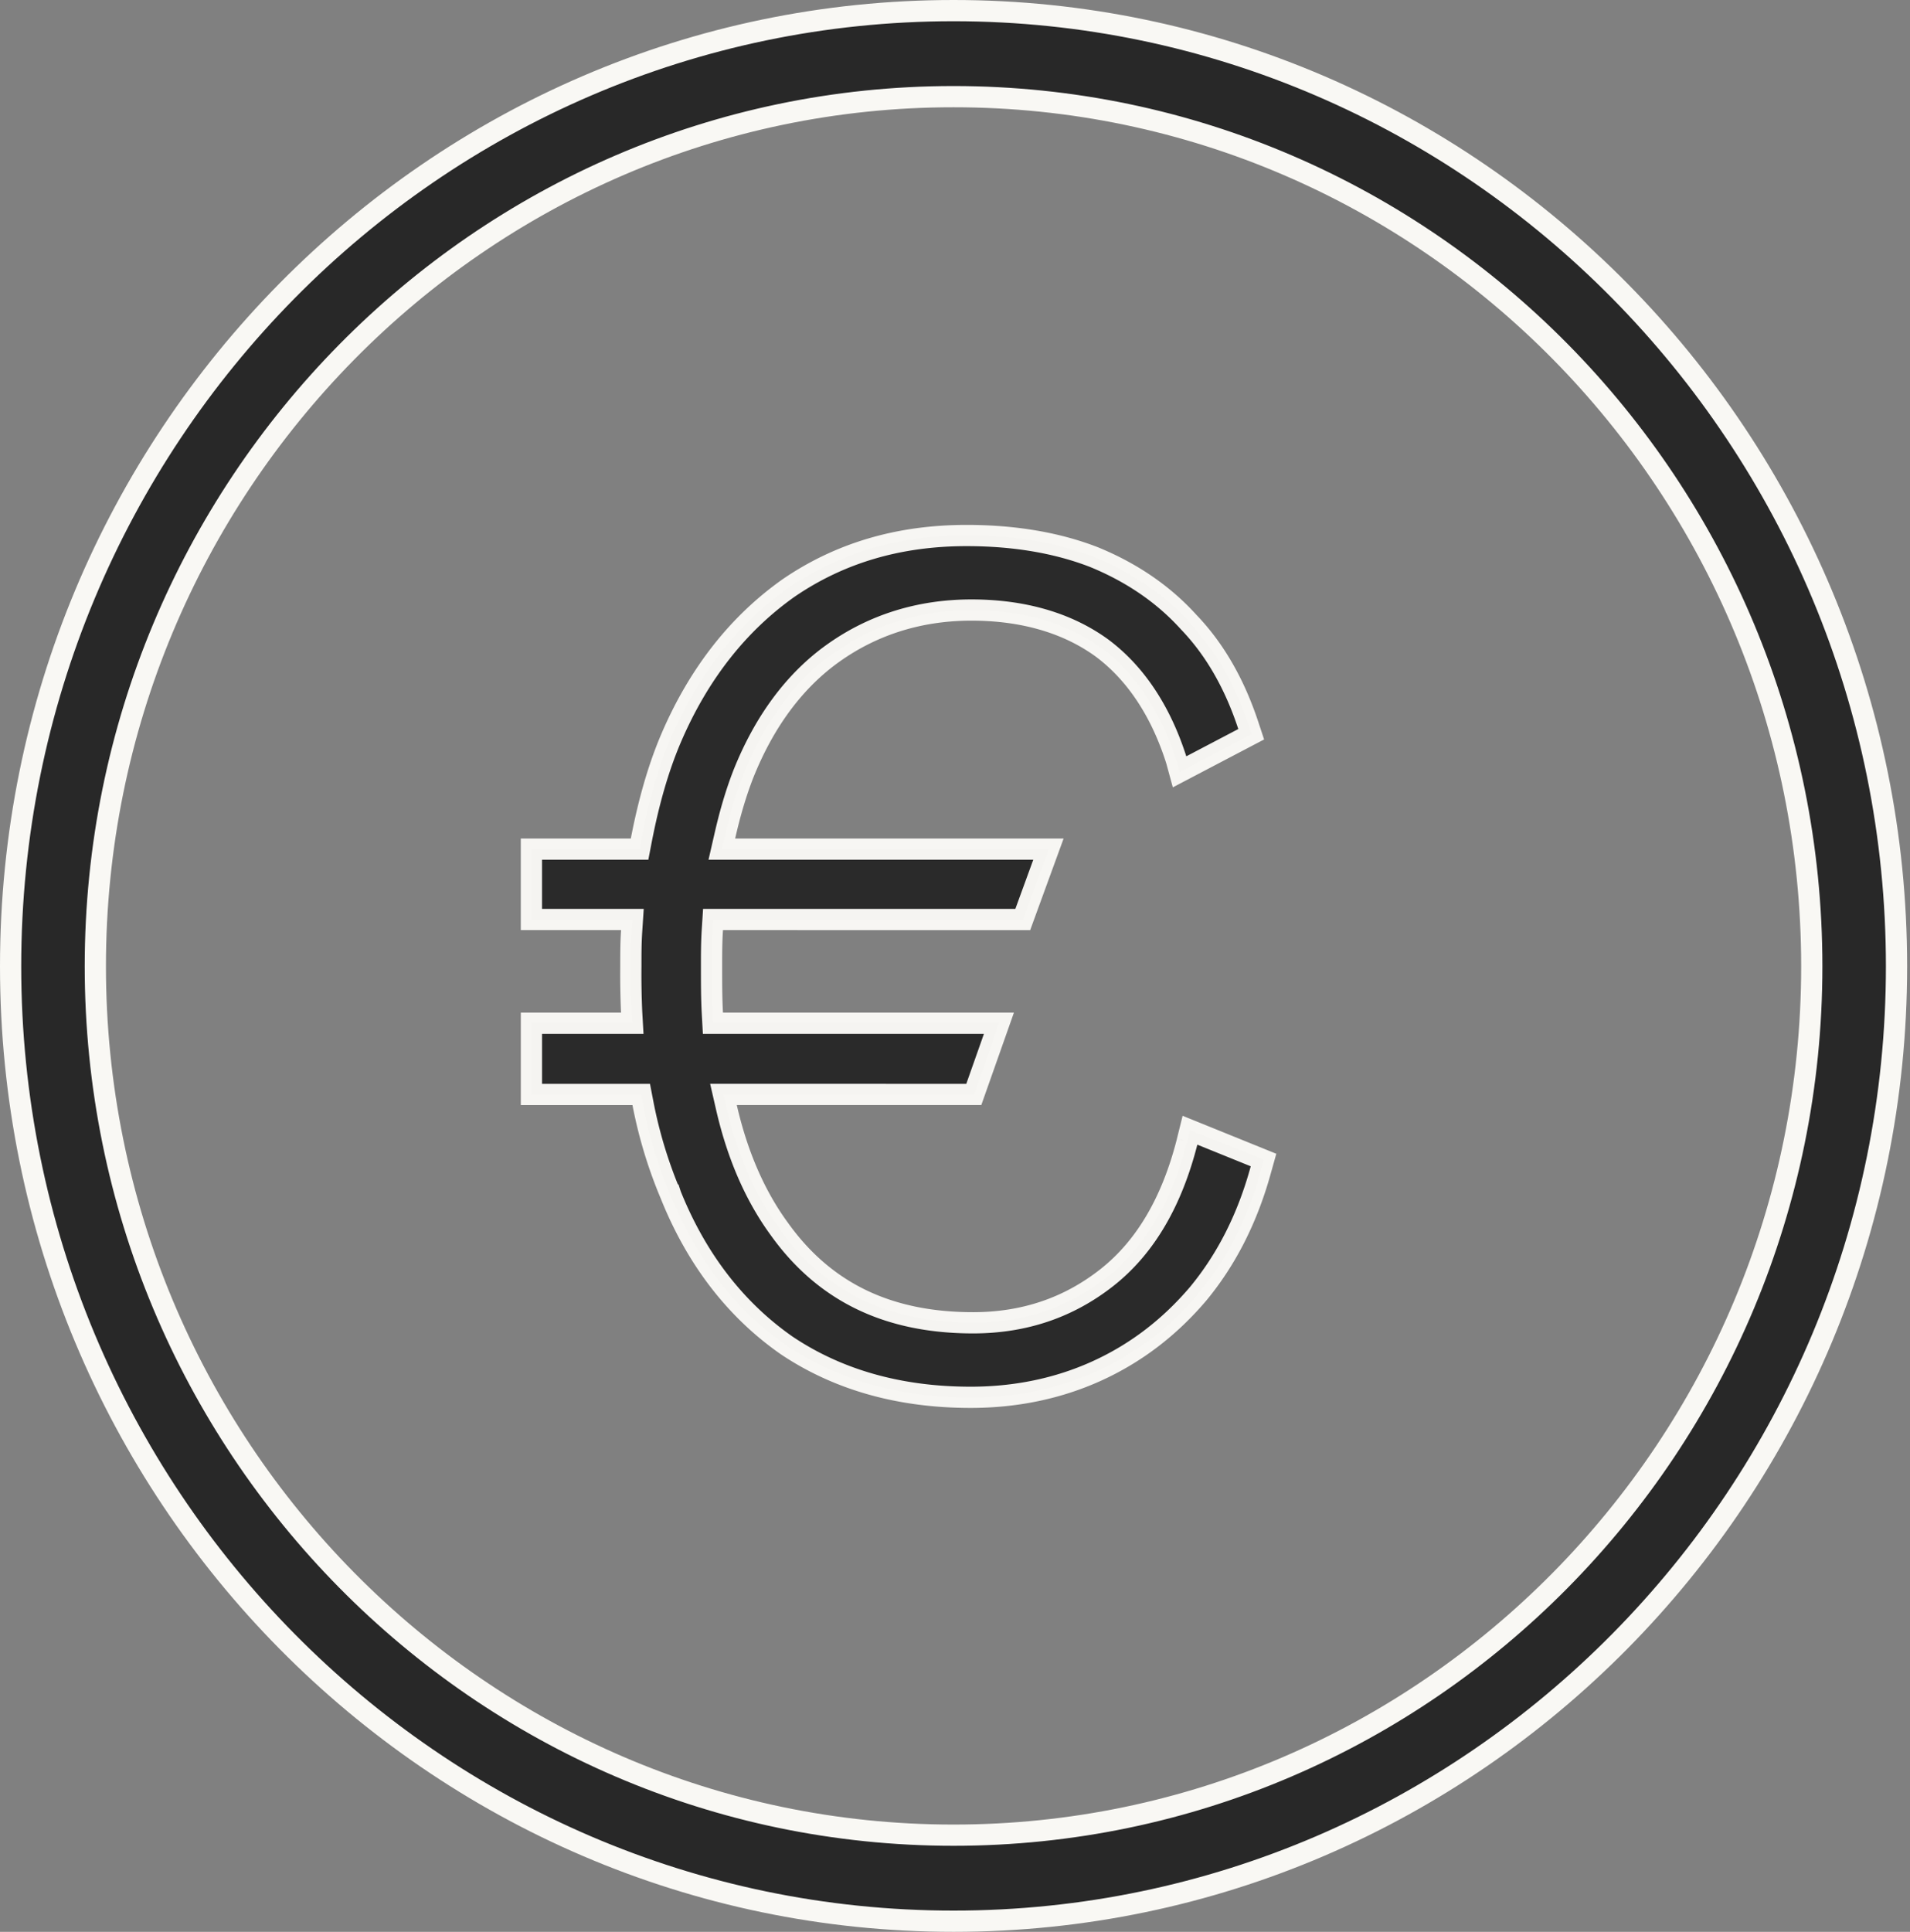 <svg xmlns="http://www.w3.org/2000/svg" width="90" height="91" fill="none"><rect width="100%" height="100%" fill="#808080" stroke="none"/><path fill="#282828" stroke="#F9F8F4" d="M.5 45.52C.5 20.677 20.444.5 44.932.5c24.489 0 44.433 20.217 44.433 45.02 0 24.802-19.944 44.98-44.432 44.98C20.442 90.5.5 70.36.5 45.52zm3.992 0c0 22.543 18.114 40.927 40.44 40.927 22.287 0 40.44-18.344 40.44-40.928 0-22.582-18.113-40.966-40.44-40.966-22.326 0-40.44 18.423-40.44 40.966z"/><path fill="#282828" stroke="#F9F8F4" d="m55.941 53.768.131-.528 3.466 1.404-.108.385-.002.005c-.635 2.346-1.64 4.301-2.972 5.912-1.375 1.616-2.966 2.813-4.778 3.637-1.812.823-3.815 1.238-5.938 1.238-3.37 0-6.264-.832-8.666-2.44-2.37-1.65-4.23-4.016-5.464-7.081l-.003-.009a21.543 21.543 0 0 1-1.314-4.33l-.078-.406h-5.174V48.2h4.752l-.03-.527a40.001 40.001 0 0 1-.037-2.15c0-.585 0-1.113.038-1.677l.035-.533H25.04v-3.315h5.097l.078-.405c.342-1.765.794-3.4 1.428-4.872 1.31-3.034 3.175-5.367 5.51-7.019 2.405-1.647 5.184-2.476 8.394-2.476 2.252 0 4.262.342 5.998 1.015 1.743.713 3.251 1.722 4.461 3.058l.005.006.005.005c1.245 1.297 2.17 2.938 2.804 4.863l.137.414-3.375 1.77-.144-.528-.002-.01-.004-.01c-.714-2.25-1.879-4.059-3.478-5.262l-.005-.004c-1.64-1.203-3.747-1.807-6.172-1.807-2.441 0-4.617.69-6.47 1.996-1.862 1.31-3.298 3.263-4.286 5.743l-.002.005c-.357.922-.632 1.88-.866 2.907l-.14.611h15.39l-1.21 3.315H33.598l-.03.467c-.04.6-.04 1.158-.04 1.736v.015c0 .772 0 1.483.039 2.197l.026.472H47.07l-1.184 3.354H34.09l.14.611c.512 2.23 1.342 4.16 2.503 5.741 2.14 2.983 5.142 4.405 9.122 4.405 2.371 0 4.479-.695 6.3-2.129 1.84-1.447 3.076-3.618 3.786-6.411v-.004z" opacity=".98"/></svg>
